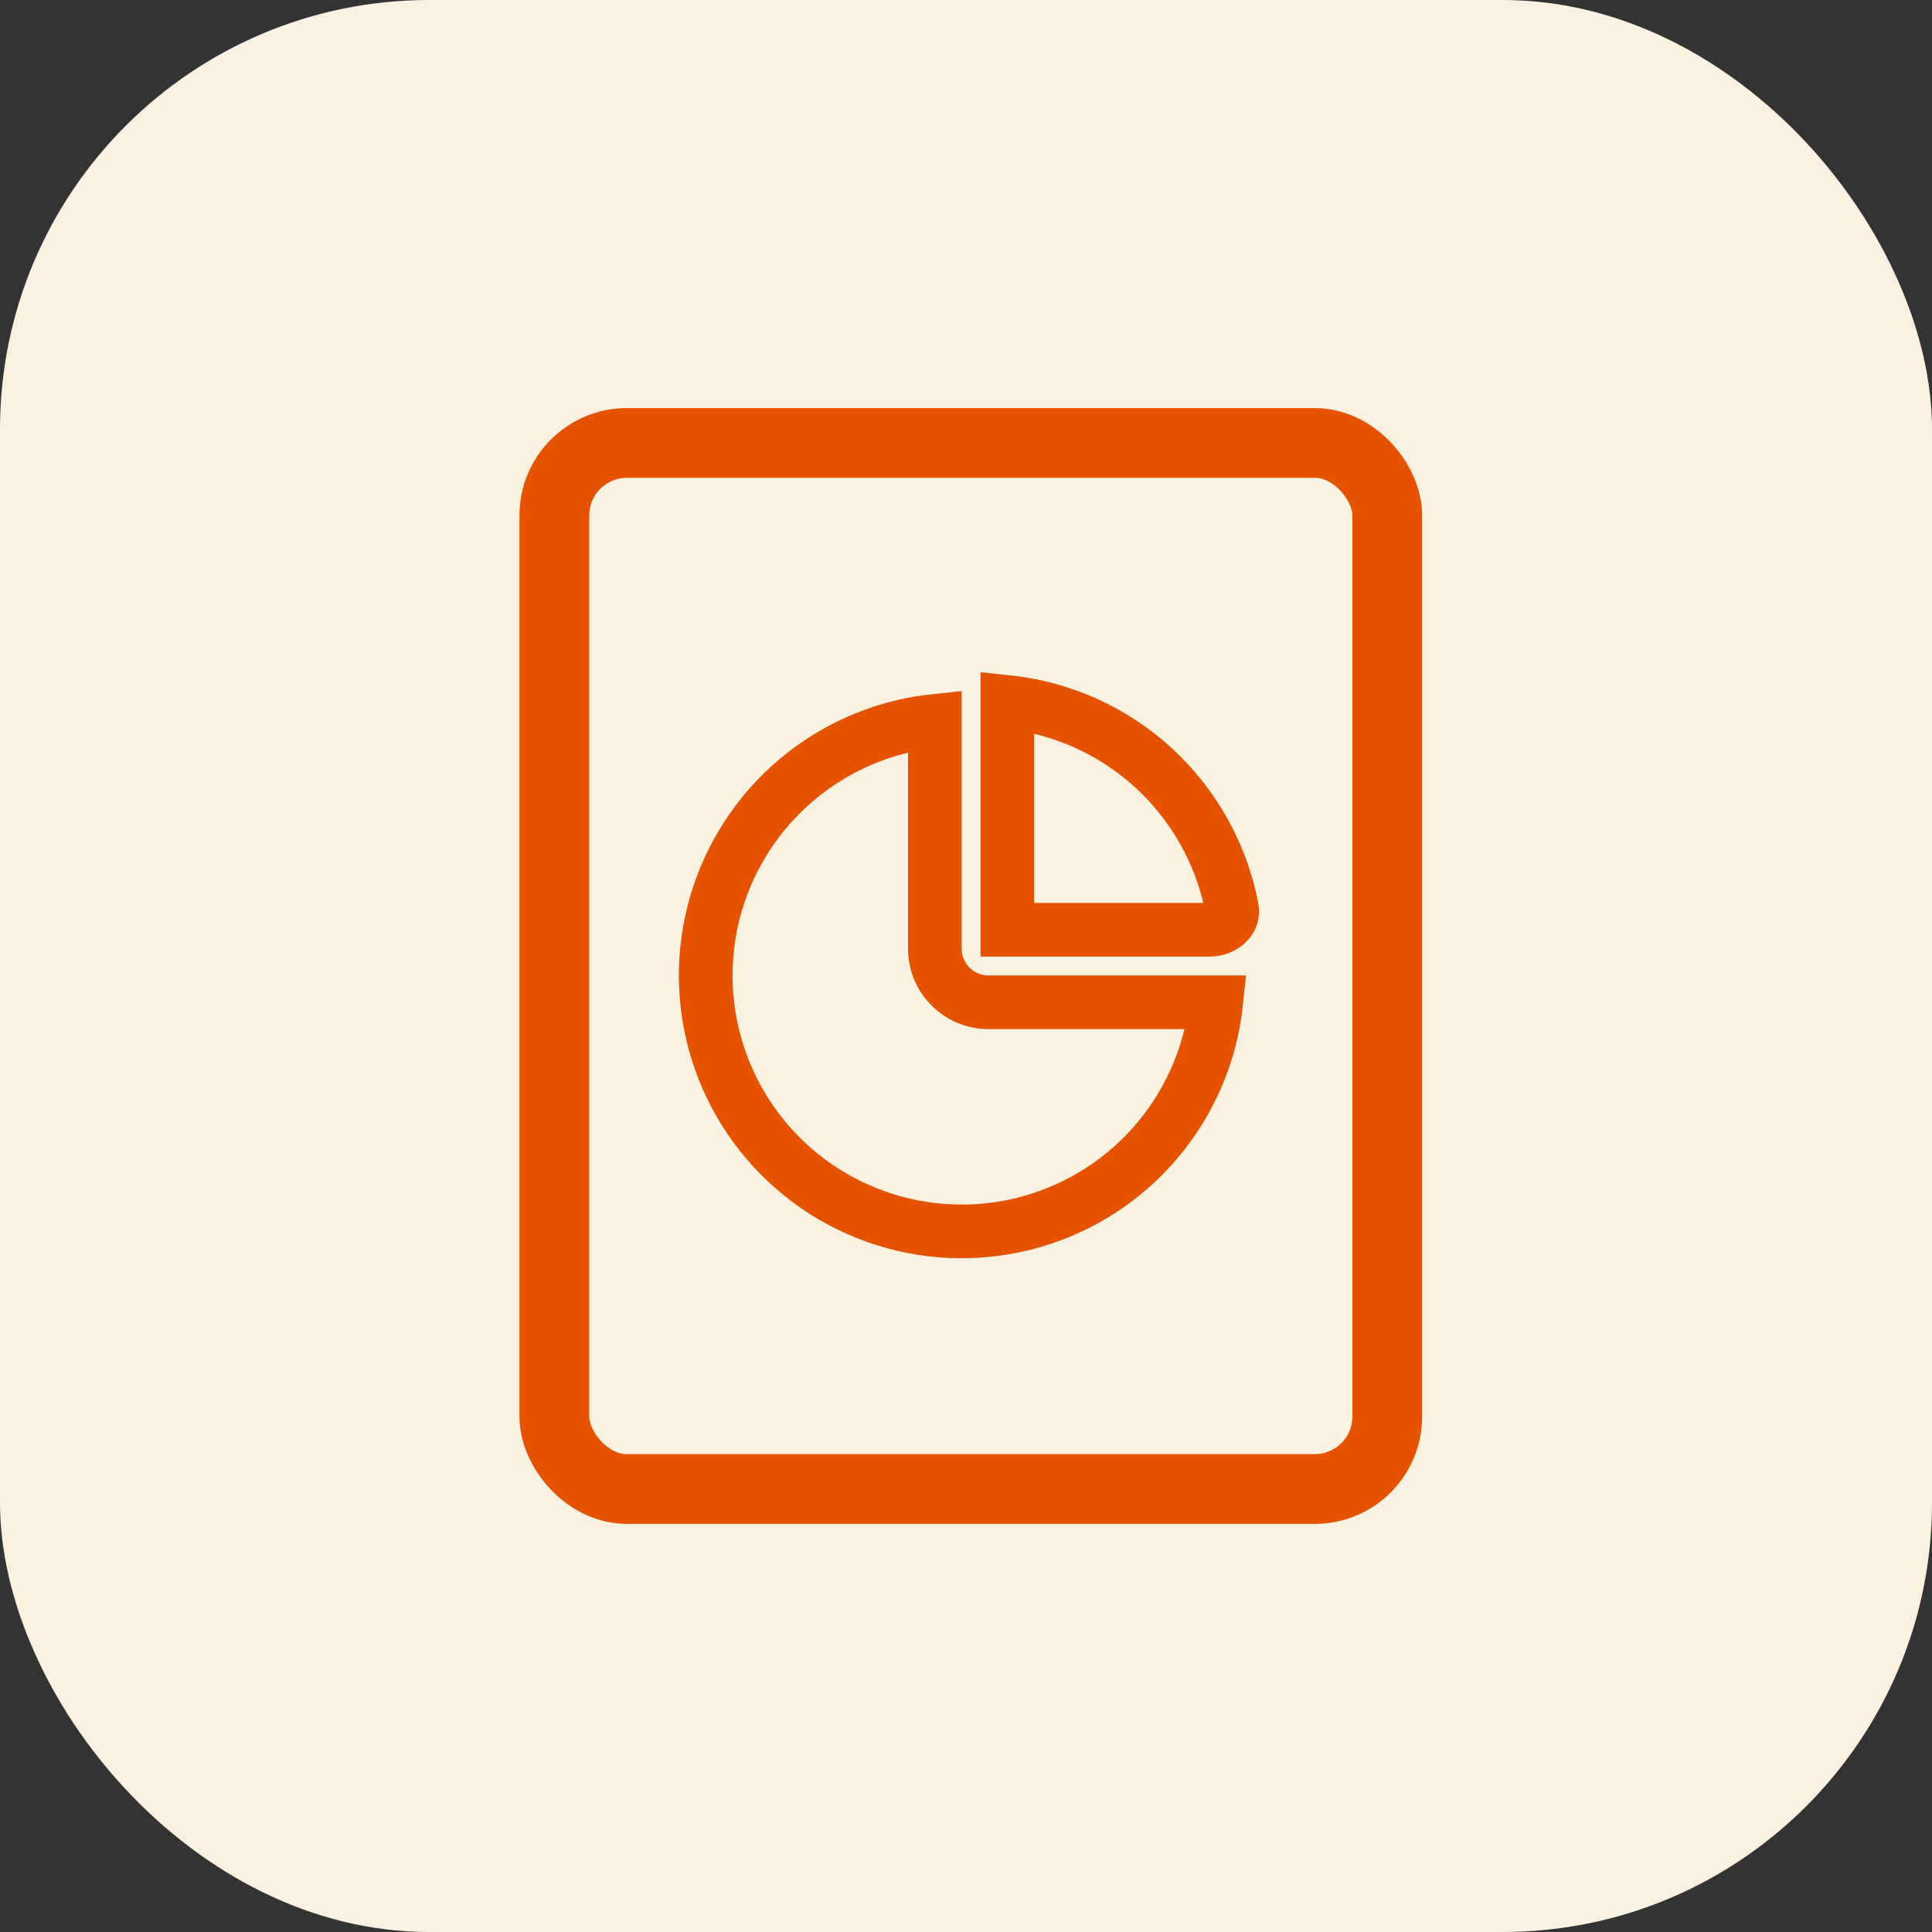 <svg width="72" height="72" viewBox="0 0 72 72" fill="none" xmlns="http://www.w3.org/2000/svg">
<rect x="0" y="0" width="72" height="72" fill="#333333" stroke="none"/>
<rect width="72" height="72" rx="16" fill="#FAF1E1"/>
<path d="M36.839 37.352H45.326C45.165 38.885 44.633 40.361 43.771 41.651C42.723 43.22 41.233 44.443 39.49 45.165C37.747 45.887 35.829 46.076 33.978 45.708C32.128 45.34 30.428 44.431 29.094 43.097C27.76 41.763 26.851 40.063 26.483 38.213C26.115 36.362 26.304 34.444 27.026 32.701C27.748 30.958 28.971 29.468 30.54 28.42C31.83 27.558 33.306 27.026 34.839 26.865V35.352C34.839 36.456 35.735 37.352 36.839 37.352Z" stroke="#E55200" stroke-width="2"/>
<path d="M37.542 34.649L37.542 26.162C38.452 26.258 39.344 26.484 40.193 26.835C41.35 27.315 42.402 28.017 43.288 28.903C44.173 29.789 44.876 30.841 45.355 31.998C45.603 32.596 45.789 33.217 45.91 33.849C45.949 34.05 45.891 34.228 45.752 34.376C45.603 34.533 45.364 34.649 45.081 34.649L37.542 34.649Z" stroke="#E55200" stroke-width="2"/>
<rect x="20.659" y="16.508" width="31.04" height="38.983" rx="2.7" stroke="#E55200" stroke-width="2.6"/>
</svg>

